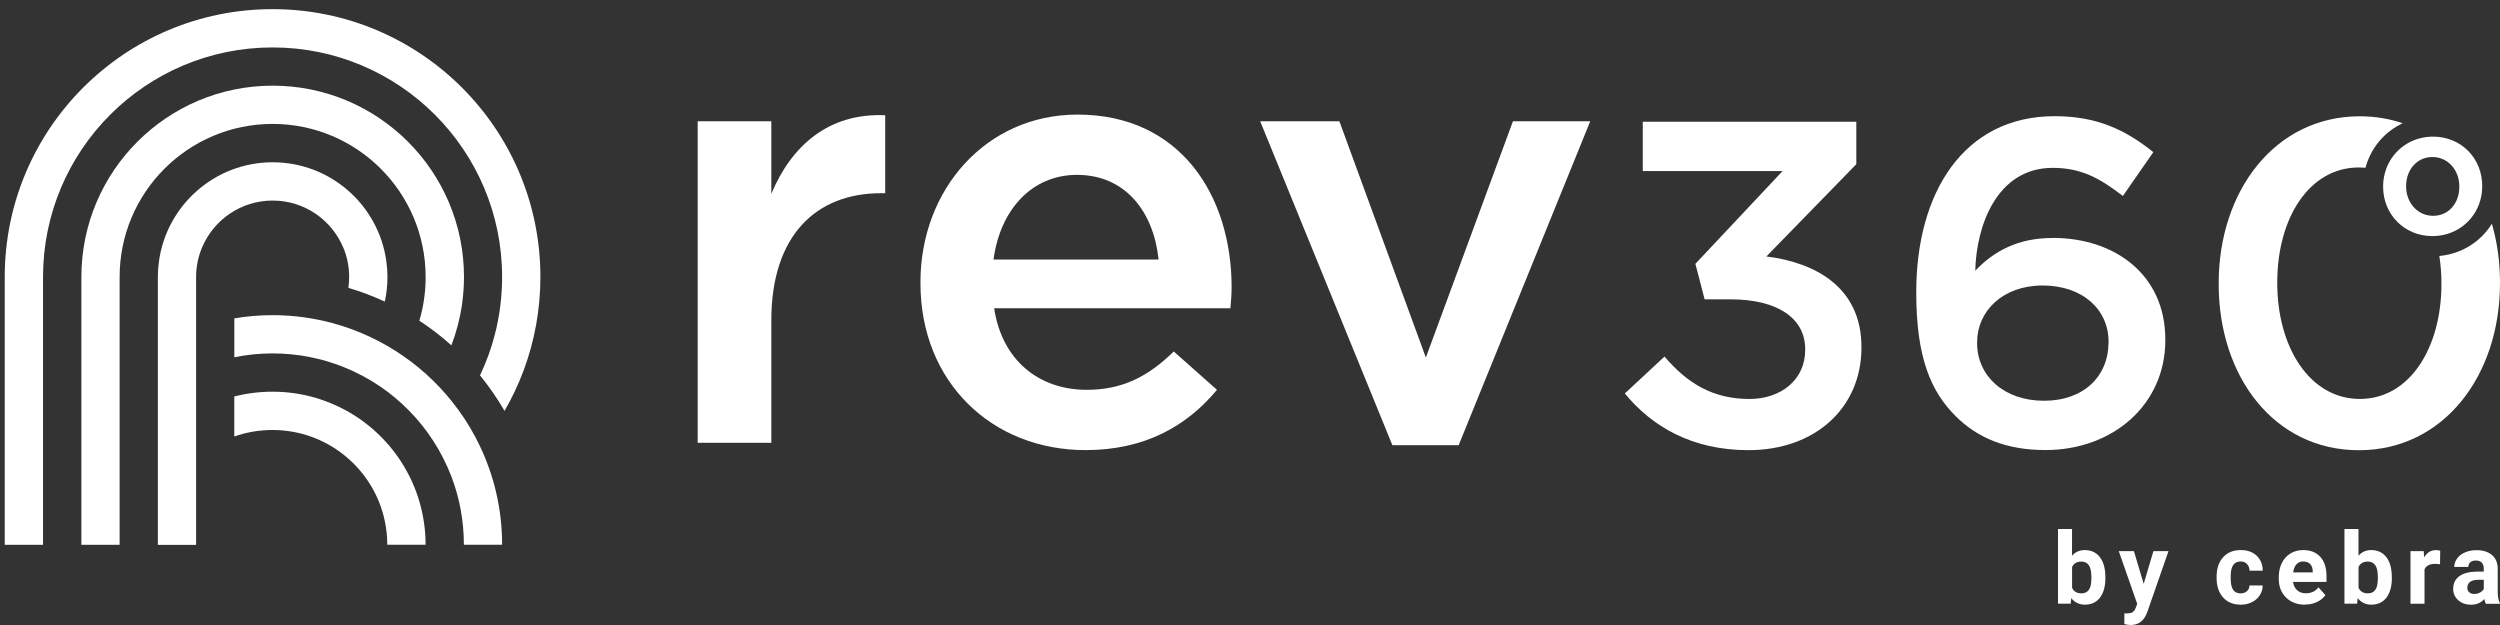 <svg width="264" height="66" viewBox="0 0 264 66" fill="none" xmlns="http://www.w3.org/2000/svg">
<rect x="0" y="0" width="264" height="66" fill="#333333" stroke="none"/>
<path d="M222.331 61.023C222.331 61.916 222.138 62.604 221.759 63.106C221.38 63.602 220.849 63.853 220.166 63.853C219.565 63.853 219.081 63.62 218.725 63.159L218.661 63.748H217.324V55.859H218.806V58.689C219.151 58.286 219.6 58.088 220.154 58.088C220.831 58.088 221.362 58.339 221.747 58.835C222.132 59.331 222.325 60.037 222.325 60.935V61.017L222.331 61.023ZM220.849 60.918C220.849 60.358 220.761 59.949 220.58 59.687C220.405 59.43 220.137 59.302 219.787 59.302C219.314 59.302 218.987 59.494 218.812 59.879V62.073C218.993 62.464 219.32 62.657 219.798 62.657C220.277 62.657 220.592 62.423 220.744 61.951C220.814 61.723 220.855 61.379 220.855 60.918" fill="white"/>
<path d="M226.374 61.653L227.401 58.198H228.994L226.759 64.617L226.636 64.909C226.304 65.632 225.755 66 224.991 66C224.775 66 224.559 65.965 224.332 65.901V64.775H224.559C224.839 64.775 225.049 64.74 225.189 64.652C225.329 64.565 225.434 64.424 225.516 64.226L225.691 63.771L223.742 58.198H225.341L226.374 61.653Z" fill="white"/>
<path d="M236.611 62.657C236.885 62.657 237.107 62.581 237.276 62.429C237.445 62.277 237.538 62.079 237.544 61.828H238.939C238.939 62.207 238.834 62.552 238.63 62.861C238.425 63.176 238.151 63.415 237.801 63.59C237.451 63.765 237.06 63.853 236.64 63.853C235.846 63.853 235.216 63.602 234.761 63.094C234.3 62.587 234.072 61.892 234.072 60.999V60.9C234.072 60.042 234.3 59.36 234.755 58.852C235.21 58.344 235.834 58.088 236.628 58.088C237.322 58.088 237.883 58.286 238.303 58.683C238.723 59.08 238.933 59.605 238.945 60.264H237.55C237.544 59.978 237.457 59.739 237.282 59.558C237.112 59.377 236.885 59.29 236.605 59.29C236.26 59.29 235.998 59.418 235.823 59.669C235.648 59.92 235.56 60.328 235.56 60.894V61.052C235.56 61.624 235.648 62.038 235.823 62.289C235.998 62.54 236.26 62.663 236.616 62.663" fill="white"/>
<path d="M243.397 63.853C242.58 63.853 241.92 63.602 241.407 63.1C240.893 62.598 240.637 61.933 240.637 61.105V60.959C240.637 60.398 240.742 59.902 240.958 59.459C241.174 59.021 241.477 58.683 241.874 58.444C242.271 58.204 242.72 58.088 243.228 58.088C243.986 58.088 244.587 58.327 245.025 58.805C245.462 59.284 245.678 59.967 245.678 60.842V61.449H242.142C242.189 61.81 242.335 62.102 242.574 62.324C242.813 62.546 243.123 62.651 243.49 62.651C244.062 62.651 244.505 62.441 244.832 62.026L245.562 62.843C245.34 63.158 245.036 63.404 244.657 63.579C244.278 63.754 243.858 63.841 243.391 63.841M243.228 59.29C242.93 59.29 242.697 59.389 242.51 59.587C242.329 59.786 242.212 60.072 242.16 60.445H244.225V60.328C244.219 59.996 244.132 59.745 243.957 59.564C243.788 59.383 243.543 59.295 243.228 59.295" fill="white"/>
<path d="M252.581 61.023C252.581 61.916 252.388 62.604 252.009 63.106C251.63 63.602 251.099 63.853 250.416 63.853C249.815 63.853 249.331 63.62 248.975 63.159L248.91 63.748H247.574V55.859H249.056V58.689C249.401 58.286 249.85 58.088 250.404 58.088C251.081 58.088 251.612 58.339 251.997 58.835C252.382 59.331 252.575 60.037 252.575 60.935V61.017L252.581 61.023ZM251.099 60.918C251.099 60.358 251.011 59.949 250.83 59.687C250.649 59.43 250.387 59.302 250.037 59.302C249.564 59.302 249.237 59.494 249.062 59.879V62.073C249.243 62.464 249.57 62.657 250.048 62.657C250.527 62.657 250.842 62.423 250.994 61.951C251.064 61.723 251.104 61.379 251.104 60.918" fill="white"/>
<path d="M257.669 59.587C257.464 59.558 257.289 59.546 257.132 59.546C256.572 59.546 256.204 59.733 256.029 60.118V63.754H254.547V58.199H255.947L255.988 58.858C256.286 58.35 256.7 58.093 257.225 58.093C257.389 58.093 257.546 58.117 257.686 58.158L257.669 59.587Z" fill="white"/>
<path d="M262.499 63.753C262.429 63.618 262.383 63.455 262.348 63.257C261.986 63.659 261.519 63.858 260.947 63.858C260.405 63.858 259.949 63.7 259.594 63.385C259.238 63.07 259.057 62.673 259.057 62.195C259.057 61.605 259.273 61.156 259.71 60.841C260.148 60.526 260.778 60.368 261.601 60.362H262.284V60.041C262.284 59.785 262.219 59.581 262.085 59.423C261.951 59.271 261.747 59.19 261.461 59.19C261.21 59.19 261.011 59.248 260.871 59.37C260.731 59.487 260.655 59.656 260.655 59.866H259.173C259.173 59.545 259.273 59.248 259.471 58.974C259.669 58.699 259.949 58.483 260.311 58.332C260.673 58.174 261.081 58.098 261.531 58.098C262.213 58.098 262.756 58.273 263.159 58.618C263.561 58.962 263.76 59.446 263.76 60.071V62.481C263.76 63.006 263.836 63.408 263.982 63.677V63.764H262.482L262.499 63.753ZM261.274 62.72C261.496 62.72 261.694 62.673 261.881 62.574C262.068 62.475 262.202 62.346 262.289 62.183V61.226H261.735C260.994 61.226 260.597 61.483 260.55 61.996V62.084C260.55 62.271 260.609 62.422 260.743 62.539C260.871 62.661 261.052 62.72 261.28 62.72" fill="white"/>
<path d="M28.783 0.966C13.162 0.966 0.5 13.628 0.5 29.249V57.532H4.544V29.249C4.544 15.857 15.397 5.009 28.783 5.009C42.169 5.009 53.023 15.863 53.023 29.249C53.023 31.355 52.754 33.398 52.252 35.341C51.867 36.835 51.342 38.27 50.688 39.641C51.651 40.814 52.515 42.069 53.279 43.388C54.067 42.022 54.75 40.587 55.304 39.093C56.442 36.029 57.066 32.709 57.066 29.249C57.066 13.628 44.404 0.966 28.783 0.966Z" fill="white"/>
<path d="M28.784 13.085C37.706 13.085 44.947 20.321 44.947 29.249C44.947 29.354 44.947 29.453 44.947 29.558C44.918 31.052 44.69 32.493 44.282 33.864C45.478 34.646 46.604 35.516 47.666 36.467C48.191 35.096 48.571 33.654 48.787 32.161C48.921 31.209 48.997 30.235 48.997 29.249C48.997 18.092 39.952 9.047 28.795 9.047C17.638 9.047 8.594 18.092 8.594 29.249V57.532H12.632V29.249C12.632 20.321 19.867 13.085 28.795 13.085" fill="white"/>
<path d="M36.23 26.093C36.644 27.061 36.871 28.129 36.871 29.249C36.871 29.64 36.842 30.02 36.79 30.399C38.114 30.79 39.398 31.274 40.635 31.846C40.816 31.012 40.915 30.142 40.915 29.255C40.915 28.677 40.874 28.106 40.793 27.546C39.964 21.664 34.905 17.136 28.796 17.136C22.686 17.136 17.627 21.664 16.793 27.546C16.711 28.106 16.67 28.677 16.67 29.255V57.538H20.708V29.255C20.708 28.135 20.936 27.073 21.35 26.104C22.581 23.21 25.446 21.179 28.79 21.179C32.133 21.179 35.004 23.21 36.23 26.104" fill="white"/>
<path d="M48.478 43.388C47.661 42.25 46.751 41.194 45.753 40.214C44.784 39.262 43.734 38.393 42.614 37.617C41.511 36.847 40.338 36.17 39.112 35.592C37.87 35.003 36.562 34.518 35.209 34.145C33.16 33.585 31.007 33.281 28.784 33.281C27.407 33.281 26.059 33.398 24.746 33.62V37.728C26.053 37.459 27.401 37.319 28.784 37.319C31.433 37.319 33.966 37.833 36.288 38.761C37.636 39.297 38.908 39.98 40.099 40.779C41.225 41.544 42.269 42.413 43.214 43.382C44.166 44.351 45.018 45.413 45.753 46.556C46.511 47.729 47.153 48.984 47.661 50.303C48.519 52.543 48.986 54.977 48.986 57.521H53.023C53.023 53.798 52.183 50.279 50.689 47.128C50.065 45.809 49.324 44.555 48.472 43.382" fill="white"/>
<path d="M42.613 49.159C41.907 47.997 41.061 46.93 40.093 45.984C39.06 44.969 37.887 44.094 36.609 43.382C34.287 42.098 31.62 41.363 28.778 41.363C27.384 41.363 26.03 41.538 24.74 41.87V46.095C26.006 45.646 27.36 45.407 28.778 45.407C31.608 45.407 34.217 46.381 36.276 48.009C37.397 48.89 38.354 49.964 39.106 51.183C39.807 52.321 40.326 53.587 40.618 54.935C40.799 55.77 40.898 56.639 40.898 57.526H44.942C44.942 55.922 44.708 54.375 44.271 52.911C43.88 51.58 43.314 50.32 42.608 49.159" fill="white"/>
<path d="M81.452 20.461V12.805H73.674V46.76H81.452V33.835C81.452 24.832 86.208 20.403 93.023 20.403H93.478V12.169C87.497 11.912 83.576 15.384 81.452 20.467" fill="white"/>
<path d="M130.059 30.358C130.059 20.584 124.592 12.1 113.791 12.1C104.081 12.1 97.201 20.071 97.201 29.78V29.909C97.201 40.395 104.793 47.531 114.625 47.531C120.863 47.531 125.304 45.022 128.513 41.165L123.95 37.115C121.248 39.753 118.546 41.165 114.753 41.165C109.735 41.165 105.82 38.078 104.98 32.552H129.931C129.995 31.782 130.059 31.07 130.059 30.364M104.915 27.405C105.621 22.136 108.971 18.466 113.726 18.466C118.867 18.466 121.826 22.387 122.345 27.405H104.915Z" fill="white"/>
<path d="M159.766 12.804L150.57 37.756L141.438 12.804H133.076L147.034 47.01H154.036L167.93 12.804H159.766Z" fill="white"/>
<path d="M186.532 27.078L196.026 17.339V12.857H173.478V18.068H188.236L179.034 27.86L180.008 31.612H182.786C187.553 31.612 190.628 33.508 190.628 36.869V36.968C190.628 40.084 188.096 42.132 184.735 42.132C180.936 42.132 178.205 40.522 175.772 37.651L171.582 41.549C174.459 45.056 178.695 47.536 184.635 47.536C191.743 47.536 196.568 43.008 196.568 36.723V36.63C196.568 30.345 191.696 27.72 186.538 27.083" fill="white"/>
<path d="M216.77 25.13C213.118 25.13 210.585 26.495 208.589 28.584C208.689 23.91 210.83 17.725 216.77 17.725C219.787 17.725 221.783 18.845 224.175 20.695L227.39 16.068C224.42 13.681 221.398 12.269 216.969 12.269C207.329 12.269 202.357 20.403 202.357 30.819V30.918C202.357 37.786 203.915 41.34 206.495 43.925C208.782 46.212 211.805 47.525 215.994 47.525C223.154 47.525 228.657 42.7 228.657 35.937V35.837C228.657 29.022 223.347 25.124 216.776 25.124M222.658 36.188C222.658 39.694 220.079 42.32 215.843 42.32C211.606 42.32 208.782 39.689 208.782 36.234V36.141C208.782 32.879 211.466 30.148 215.697 30.148C219.927 30.148 222.664 32.681 222.664 36.088V36.188H222.658Z" fill="white"/>
<path d="M263.148 23.618C261.993 25.491 260.003 26.804 257.593 27.032C257.739 27.954 257.815 28.917 257.815 29.903V30.002C257.815 36.672 254.506 42.128 249.196 42.128C243.886 42.128 240.478 36.625 240.478 29.903V29.81C240.478 23.041 243.839 17.684 249.097 17.684C249.336 17.684 249.569 17.696 249.797 17.713C250.351 15.636 251.787 13.915 253.724 13.016C252.324 12.537 250.807 12.281 249.19 12.281C240.233 12.281 234.293 20.17 234.293 29.909V30.008C234.293 39.747 240.134 47.543 249.097 47.543C258.06 47.543 264 39.654 264 29.915V29.821C264 27.639 263.702 25.55 263.142 23.63" fill="white"/>
<path d="M256.933 14.428C256.84 14.428 256.752 14.428 256.665 14.434C254.296 14.545 252.44 16.121 251.857 18.227C251.728 18.682 251.658 19.167 251.658 19.663V19.733C251.658 22.609 253.876 24.932 256.857 24.932C256.945 24.932 257.032 24.932 257.12 24.926C259.652 24.809 261.595 23.018 262.027 20.695C262.091 20.375 262.121 20.036 262.121 19.698V19.628C262.121 16.751 259.938 14.428 256.921 14.428M259.705 19.738C259.705 21.401 258.631 22.79 256.933 22.79C256.7 22.79 256.478 22.761 256.262 22.709C254.961 22.388 254.086 21.133 254.086 19.703V19.634C254.086 17.97 255.194 16.582 256.863 16.582C258.532 16.582 259.705 18 259.705 19.669V19.738Z" fill="white"/>
</svg>
